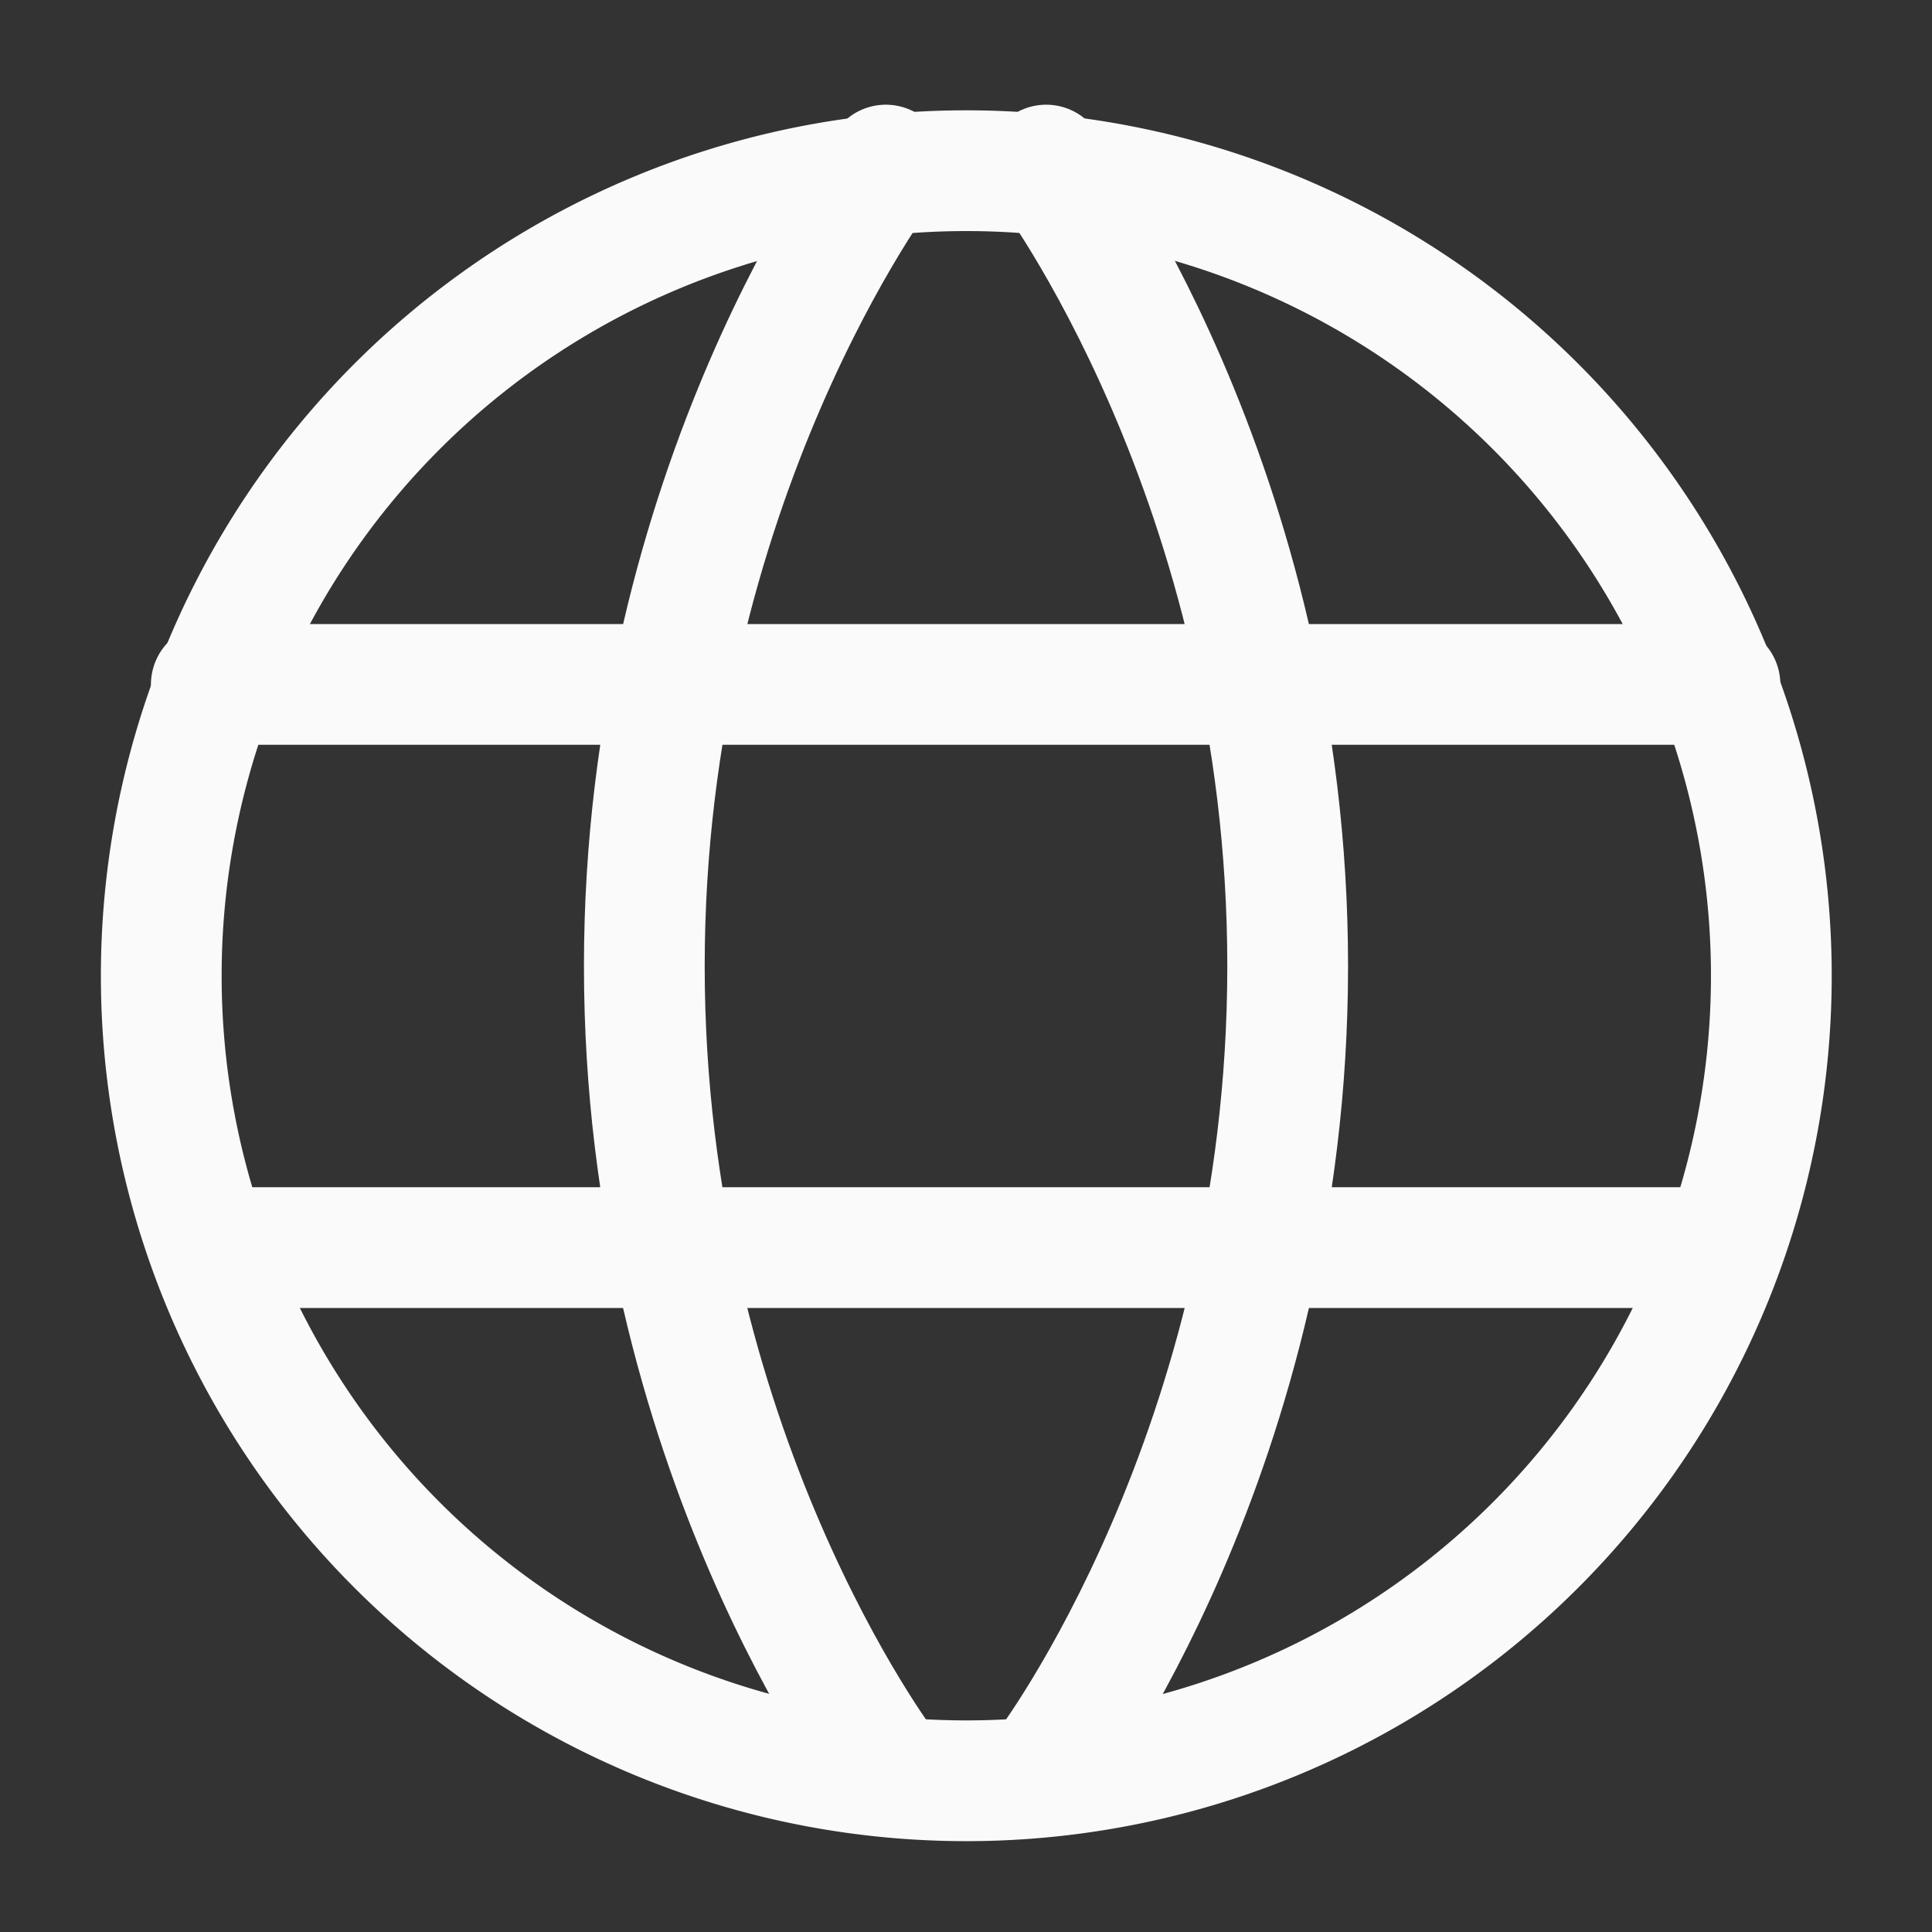 <svg xmlns="http://www.w3.org/2000/svg" width="16" height="16" fill="none" viewBox="0 0 16 16"><rect x="0" y="0" width="16" height="16" fill="#333333" stroke="none"/><g stroke="#FAFAFA" stroke-linecap="round" stroke-linejoin="round" clip-path="url(#clip0_4557_77103)"><path d="M1.336 7.999a6.667 6.667 0 1 0 13.333 0 6.667 6.667 0 0 0-13.333 0"/><path d="M8.664 1.367s2 2.634 2 6.634-2 6.634-2 6.634M7.336 14.635s-2-2.634-2-6.634 2-6.634 2-6.634M1.75 10.332h12.494M1.75 5.668h12.494"/></g><defs><clipPath id="clip0_4557_77103"><path fill="#fff" d="M0 0h16v16H0z"/></clipPath></defs></svg>
